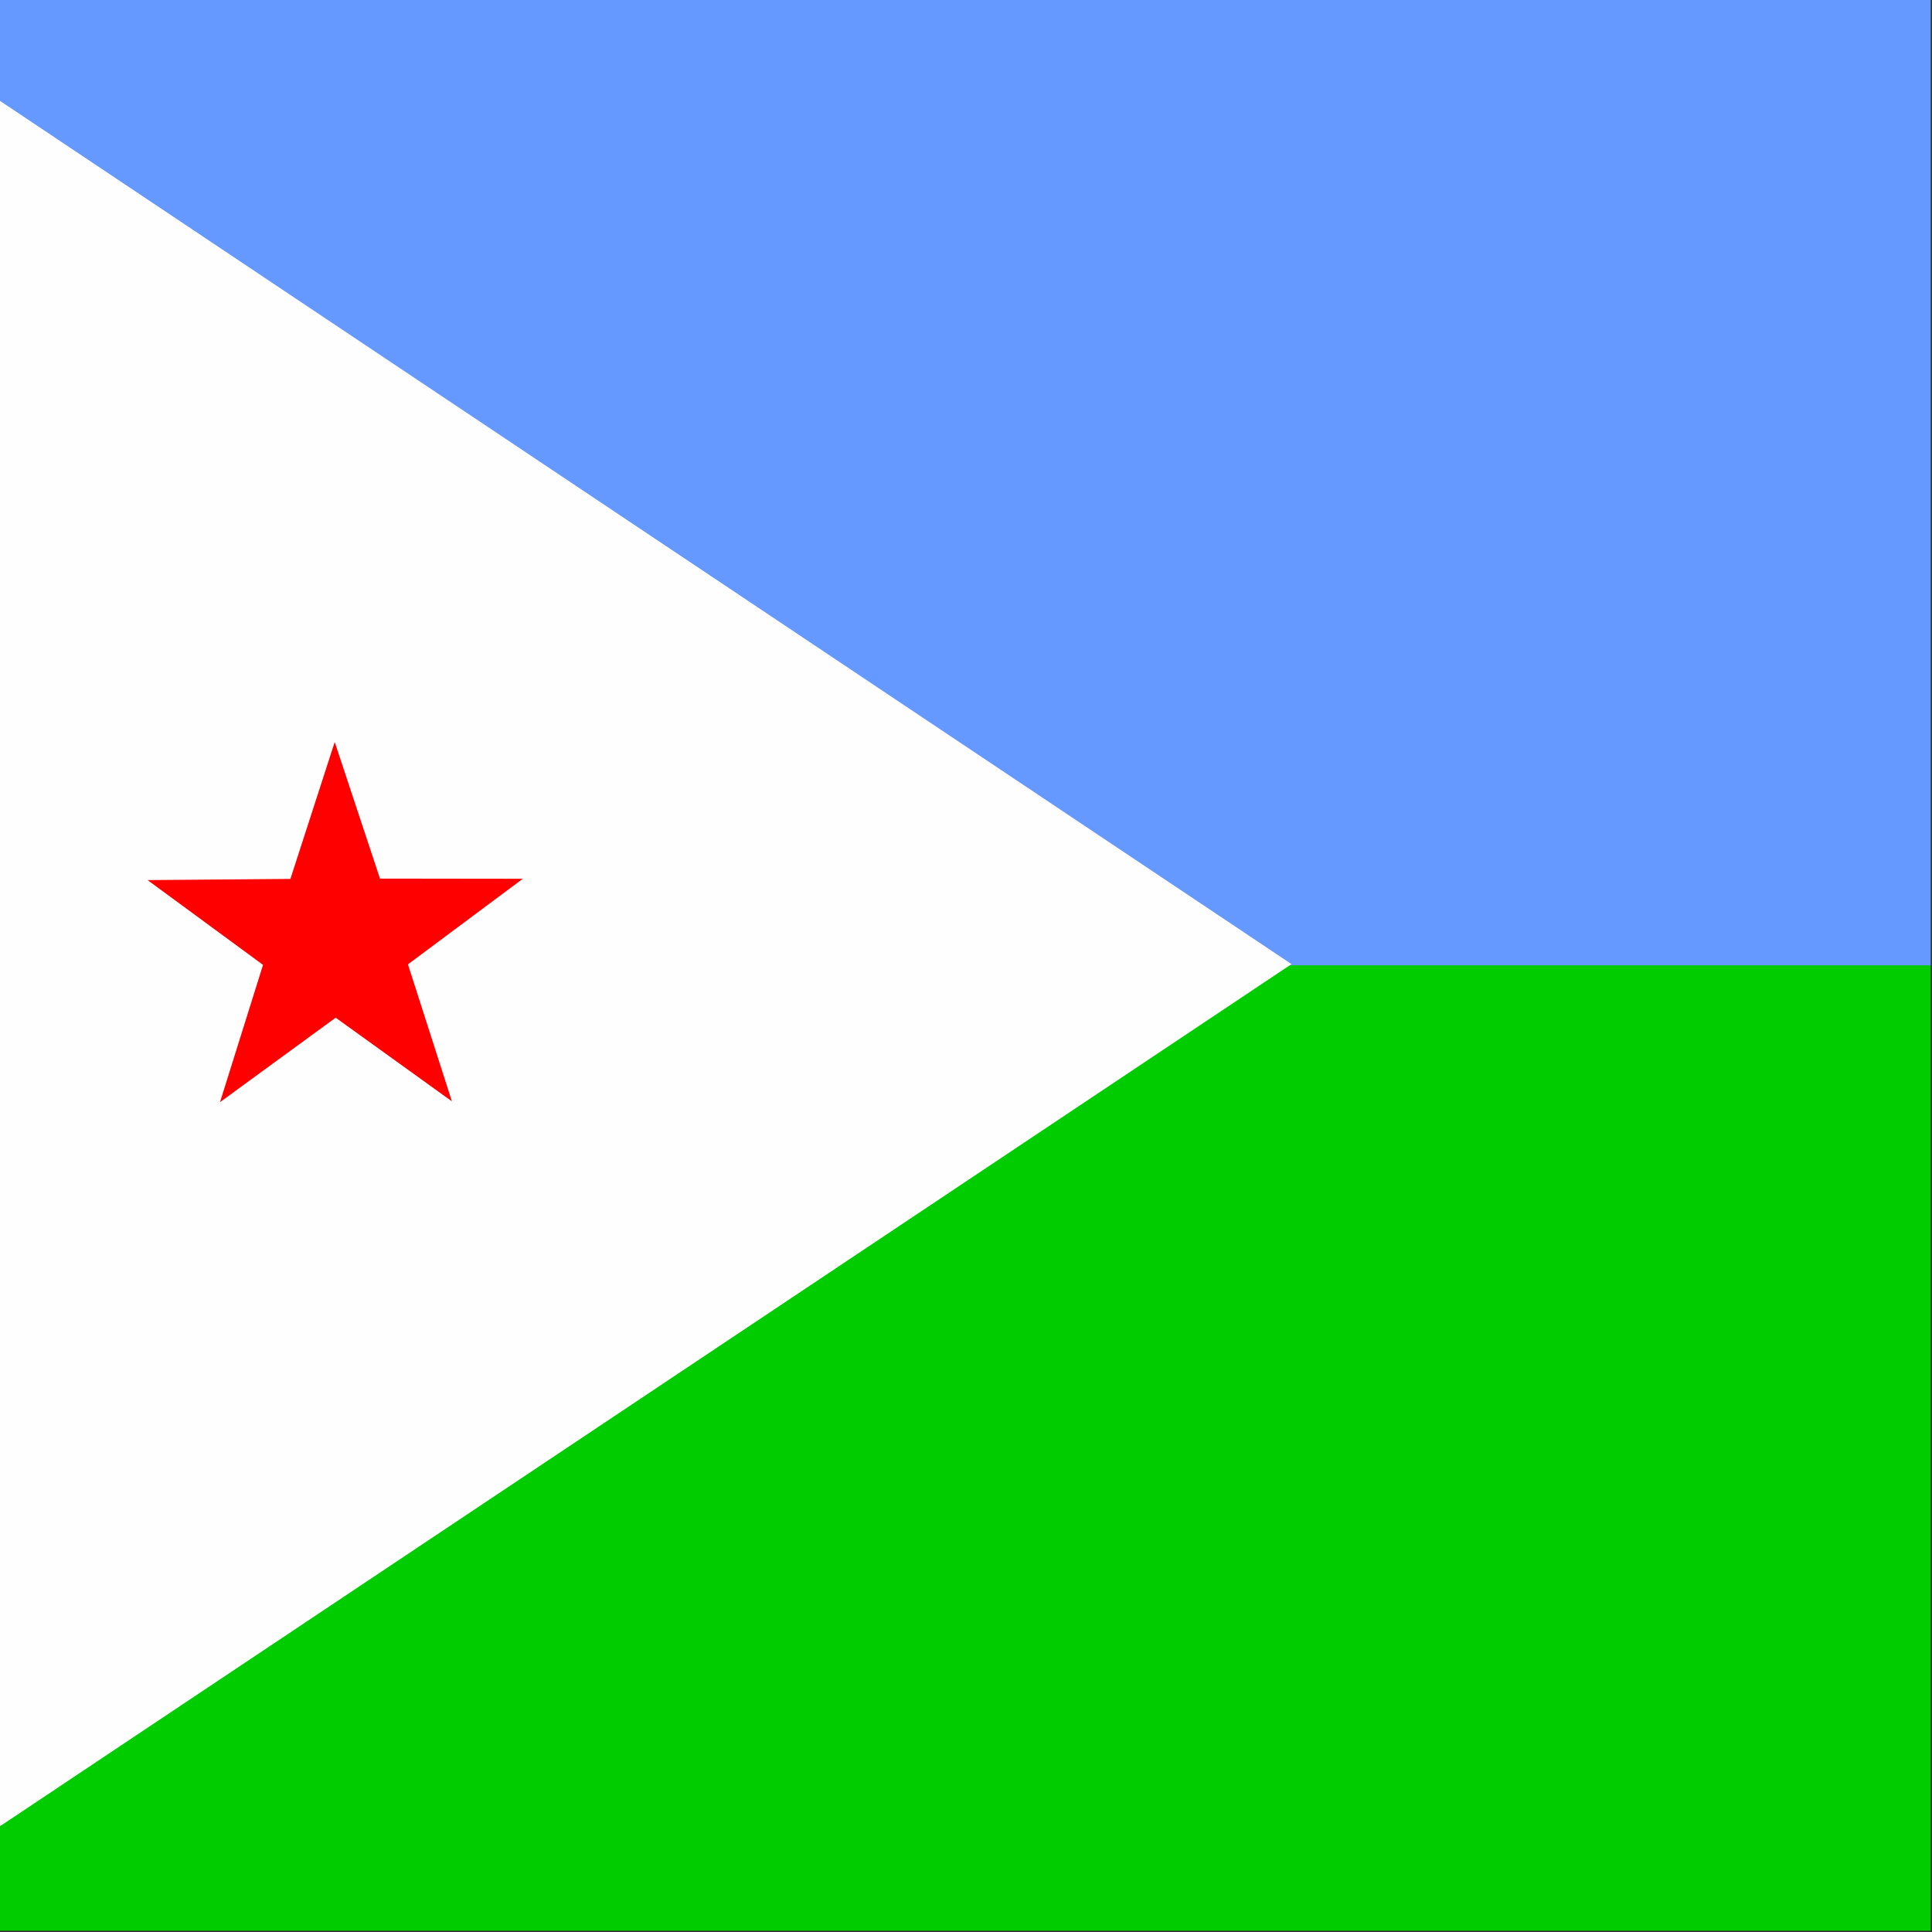 <svg x="0" y="0" version="1" width="512" height="512" xmlns="http://www.w3.org/2000/svg" id="svg378">
 <rect width="100%" height="100%" fill="#333333" stroke="none"/>
 <defs id="defs380">
  <clipPath clipPathUnits="userSpaceOnUse" id="clipPath58492">
   <rect x="55.364" y="-0" width="708.66" height="708.66" fill-opacity="0.67" id="rect58494"></rect>
  </clipPath>
 </defs>
 <g transform="matrix(.722 0 0 .722 -40 0)" fill-rule="evenodd" clip-path="url(#clipPath58492)" id="flag">
  <rect fill="#0c0" stroke-width="1pt" x="0" y="-0" width="1063" height="708.66" id="rect149"></rect>
  <rect fill="#69f" stroke-width="1pt" x="0" y="0" width="1063" height="354.33" id="rect280"></rect>
  <path fill="#fffefe" stroke-width="1pt" transform="matrix(.868 0 0 1 0 -0)" d="m0 0 609.96 353.88-609.96 353.42v-707.3z" id="path279"></path>
  <path fill="#f00" stroke-width=".113" transform="matrix(4.099 0 0 4.132 -869.84 -1804.1)" d="m266.19 534.45-10.408-7.432-10.357 7.505 3.852-12.196-10.338-7.531 12.79-0.105 3.967-12.159 4.052 12.131 12.79 0.016-10.285 7.602 3.937 12.169z" id="path205"></path>
 </g>
</svg>
